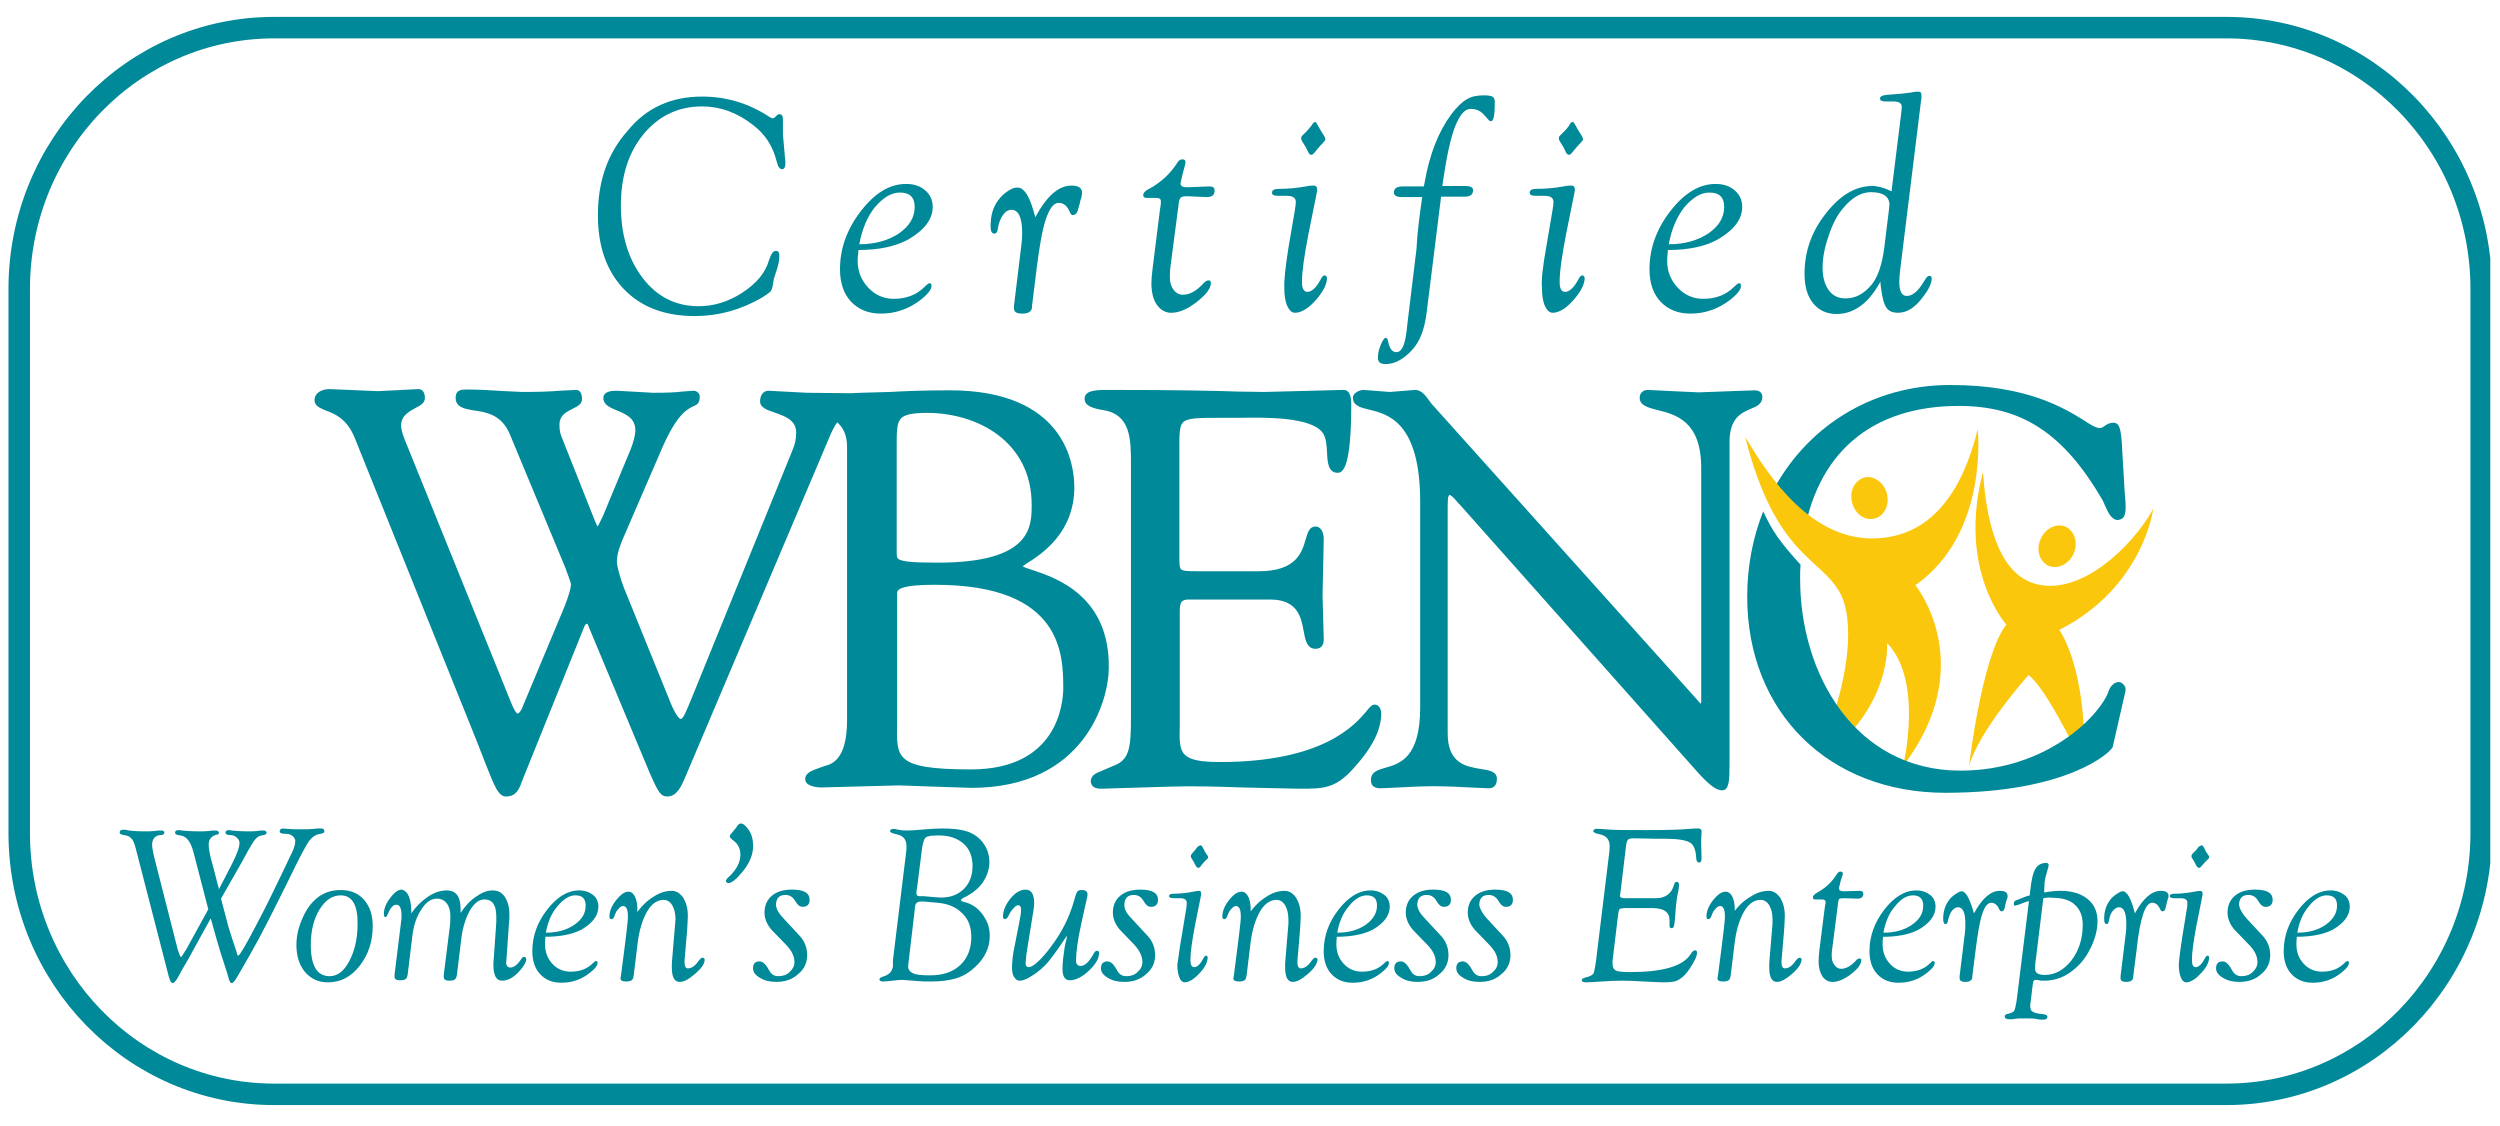 <?xml version="1.0" encoding="UTF-8"?> <svg xmlns="http://www.w3.org/2000/svg" width="111" height="50" viewBox="0 0 111 50" fill="none"><g clip-path="url(#clip0_599_786)"><path d="M43.11 34.162C41.325 34.162 40.487 34.016 40.123 33.652C39.813 33.36 39.813 32.868 39.831 32.121V26.42V26.384C39.831 26.311 39.831 26.256 39.886 26.201C40.05 26.037 40.596 25.965 41.525 25.965C47.209 25.965 47.209 29.098 47.209 30.61C47.19 31.192 46.99 34.162 43.11 34.162ZM39.813 24.416V24.161V20.081V19.79C39.813 19.152 39.813 18.769 40.013 18.569C40.177 18.405 40.523 18.332 41.161 18.332C43.401 18.332 45.806 19.607 45.806 22.413C45.806 23.378 45.806 24.981 41.653 24.981C40.578 24.981 40.013 24.945 39.868 24.799C39.813 24.744 39.813 24.635 39.813 24.416ZM45.842 25.309C45.678 25.254 45.496 25.2 45.405 25.145C45.442 25.108 45.514 25.072 45.587 25.017C46.225 24.617 47.7 23.669 47.7 21.629C47.7 20.627 47.3 17.33 42.163 17.33C40.997 17.33 40.177 17.367 39.503 17.403L38.21 17.44L37.809 17.458C37.773 17.458 37.736 17.458 37.7 17.458C37.682 17.458 35.842 17.44 35.842 17.44L34.111 17.349C33.893 17.349 33.747 17.549 33.747 17.822C33.747 18.095 34.057 18.205 34.385 18.314C34.84 18.478 35.35 18.642 35.35 19.207C35.35 19.498 35.295 19.735 35.186 19.99L30.669 31.101C30.505 31.484 30.341 31.921 30.232 31.921C30.086 31.921 29.849 31.393 29.776 31.211L27.7 26.092C27.554 25.71 27.39 25.163 27.39 24.945C27.39 24.744 27.408 24.544 27.608 24.034L29.357 19.99C30.049 18.369 30.523 18.168 30.778 18.041C30.96 17.968 31.069 17.895 31.069 17.604C31.069 17.458 30.924 17.349 30.796 17.349L30.304 17.385C30.013 17.421 29.649 17.44 28.993 17.44L27.39 17.349C27.226 17.349 26.789 17.349 26.789 17.676C26.789 17.968 27.08 18.095 27.39 18.223C27.791 18.387 28.209 18.569 28.209 19.097V19.116C28.209 19.334 28.1 19.717 27.991 19.972L26.789 22.868C26.716 23.014 26.607 23.269 26.534 23.378C26.479 23.287 26.388 23.068 26.297 22.831L25.004 19.571C24.876 19.279 24.84 19.152 24.84 18.86C24.84 18.442 25.131 18.296 25.422 18.15C25.641 18.041 25.841 17.95 25.841 17.713C25.841 17.476 25.75 17.312 25.587 17.312L24.84 17.349C24.421 17.385 23.892 17.403 23.2 17.403L22.435 17.367C21.889 17.33 21.215 17.294 20.705 17.294C20.523 17.294 20.231 17.294 20.231 17.658C20.231 18.095 20.632 18.15 21.032 18.223C21.579 18.296 22.271 18.405 22.636 19.279L25.113 25.236L25.149 25.345C25.24 25.6 25.35 25.855 25.35 25.965C25.35 26.092 25.259 26.438 25.058 26.948L23.237 31.302C23.127 31.611 23.018 31.684 22.982 31.684C22.927 31.684 22.799 31.484 22.654 31.101L17.954 19.48C17.863 19.261 17.808 19.024 17.808 18.897C17.808 18.46 18.154 18.278 18.446 18.114C18.665 18.004 18.865 17.895 18.865 17.676C18.865 17.33 18.683 17.276 18.573 17.276L16.788 17.367L14.621 17.276C14.293 17.276 13.965 17.44 13.965 17.767C13.965 18.023 14.202 18.114 14.457 18.223C14.857 18.369 15.404 18.587 15.75 19.443L21.16 32.886L21.543 33.87C21.962 34.927 22.125 35.364 22.472 35.364C22.818 35.364 23.018 35.182 23.182 34.672L25.951 27.804C26.005 27.695 26.042 27.695 26.078 27.695C26.096 27.713 26.115 27.75 26.151 27.859L28.865 34.362C29.23 35.182 29.339 35.364 29.63 35.364C30.067 35.364 30.268 34.872 30.432 34.489L36.789 19.498C36.917 19.17 37.044 18.933 37.172 18.751C37.427 18.97 37.609 19.316 37.609 19.826V31.994C37.609 33.761 36.898 33.943 36.589 34.016L36.552 34.034L36.443 34.071C36.042 34.216 35.751 34.307 35.751 34.599C35.751 34.963 36.461 34.963 36.461 34.963L39.904 34.872L41.471 34.927L43.128 34.981C48.138 34.981 49.23 31.12 49.23 29.644C49.267 26.456 46.881 25.655 45.842 25.309ZM77.902 17.33L76.864 17.367L75.425 17.421L74.259 17.367L73.166 17.312C72.947 17.312 72.802 17.458 72.802 17.658C72.802 18.004 73.166 18.095 73.585 18.205C74.404 18.405 75.534 18.697 75.534 20.773V31.101C75.534 31.174 75.534 31.211 75.516 31.247C75.479 31.211 75.425 31.156 75.334 31.047L63.548 17.913L63.457 17.786C63.311 17.585 63.111 17.312 62.837 17.312L61.708 17.403L60.542 17.312C60.378 17.312 60.069 17.44 60.069 17.658C60.069 18.004 60.397 18.095 60.779 18.186C61.635 18.387 63.056 18.751 63.056 22.285V31.411C63.056 33.633 62.164 33.907 61.508 34.089C61.18 34.18 60.87 34.271 60.87 34.635C60.87 34.726 60.87 35 61.289 35L61.726 34.981C62.2 34.963 63.02 34.908 63.603 34.908C64.313 34.908 64.841 34.945 65.278 34.963L66.098 35C66.244 35 66.463 34.945 66.463 34.581C66.463 34.253 66.116 34.198 65.752 34.143C65.096 34.034 64.277 33.907 64.277 32.559V22.449C64.277 22.03 64.331 21.994 64.349 21.975C64.404 21.975 64.495 22.03 64.75 22.34L64.823 22.413L75.443 34.362C75.916 34.872 76.208 35.091 76.463 35.091C76.772 35.091 76.791 34.654 76.791 33.925V19.625C76.791 18.551 77.319 18.332 77.738 18.15C78.011 18.041 78.248 17.931 78.248 17.622C78.248 17.44 78.121 17.33 77.902 17.33ZM61.034 31.284C60.925 31.284 60.834 31.375 60.688 31.557C60.16 32.194 58.739 33.834 54.167 33.834C53.311 33.834 52.837 33.743 52.6 33.506C52.364 33.269 52.364 32.85 52.382 32.231V31.885V27.331V27.203C52.382 27.003 52.382 26.821 52.473 26.711C52.528 26.657 52.618 26.62 52.746 26.62H56.407C57.61 26.62 57.774 27.404 57.883 28.023C57.956 28.424 58.029 28.806 58.411 28.806C58.648 28.806 58.775 28.66 58.775 28.387L58.721 26.438L58.775 23.943C58.775 23.669 58.666 23.378 58.411 23.378C58.138 23.378 58.065 23.633 57.974 23.943C57.81 24.507 57.573 25.363 55.897 25.363H53.22C52.764 25.363 52.528 25.363 52.436 25.272C52.364 25.2 52.364 25.017 52.364 24.726V19.917C52.364 19.261 52.364 18.915 52.528 18.751C52.728 18.551 53.22 18.551 54.221 18.551H54.604H55.005C56.116 18.533 58.193 18.496 58.721 19.207C58.885 19.425 58.903 19.79 58.921 20.099C58.939 20.536 58.976 20.992 59.395 20.992C59.65 20.992 59.996 20.682 59.996 17.95C59.996 17.786 59.996 17.312 59.65 17.312L57.537 17.367L56.116 17.403L54.95 17.385C53.894 17.349 52.309 17.312 49.121 17.312C48.502 17.312 48.156 17.385 48.156 17.713C48.156 18.041 48.593 18.132 48.848 18.186L48.957 18.205C50.214 18.387 50.214 19.516 50.214 20.609V31.885C50.214 33.087 50.159 33.67 49.577 33.943L48.939 34.216C48.629 34.344 48.484 34.398 48.429 34.654C48.429 35.018 48.775 35.018 48.903 35.018L50.724 34.963L51.926 34.927C53.001 34.89 54.094 34.927 55.151 34.963L57.573 35.018H57.737C58.739 35.018 59.285 35.018 60.069 34.143C60.925 33.214 61.326 32.413 61.326 31.684C61.326 31.52 61.253 31.284 61.034 31.284Z" fill="#008998"></path><path d="M80.052 23.961C80.616 20.154 83.057 18.023 86.974 18.023C89.779 18.023 91.637 19.243 93.367 22.23L93.44 22.394C93.568 22.686 93.732 23.087 94.023 23.087C94.114 23.087 94.187 23.05 94.26 22.995C94.424 22.813 94.388 22.431 94.333 21.811L94.278 20.864L94.26 20.573C94.187 19.116 94.169 18.769 93.823 18.769C93.659 18.769 93.549 18.842 93.44 18.915C93.367 18.97 93.294 19.006 93.24 19.006C93.058 19.006 92.821 18.86 92.493 18.642C91.6 18.095 89.961 17.094 86.591 17.094C83.057 17.094 80.124 19.006 78.631 21.957L80.052 23.961Z" fill="#008998"></path><path d="M92.076 24.562C91.876 25.036 91.384 25.291 90.965 25.127C90.564 24.945 90.382 24.435 90.6 23.943C90.801 23.469 91.293 23.214 91.694 23.378C92.113 23.56 92.277 24.088 92.076 24.562Z" fill="#FAC70D"></path><path d="M83.788 21.957C83.898 22.467 83.624 22.959 83.187 23.032C82.75 23.123 82.331 22.777 82.221 22.267C82.112 21.757 82.385 21.283 82.823 21.192C83.242 21.119 83.679 21.465 83.788 21.957Z" fill="#FAC70D"></path><path d="M81.946 32.759C83.968 30.682 83.786 28.551 83.786 28.551C85.425 30.245 84.496 34.016 84.496 34.016C87.921 29.498 85.043 25.983 85.043 25.983C88.322 23.687 87.812 19.061 87.812 19.061C87.101 21.92 85.699 23.833 83.24 23.906C80.507 23.979 78.631 21.356 77.483 19.388C78.831 24.726 80.853 24.744 81.709 26.347C82.347 27.567 82.055 29.935 81.29 32.067L81.946 32.759Z" fill="#FAC70D"></path><path d="M92.124 33.214C91.596 32.176 90.667 30.427 90.066 29.972C90.066 29.972 87.862 32.431 87.425 34.016C87.425 34.016 87.99 29.116 89.082 27.731C89.082 27.731 86.897 25.327 88.044 20.955C88.226 23.669 88.937 25.6 90.467 25.946C92.452 26.42 94.711 24.216 95.604 22.595C95.604 22.595 95.166 26.074 91.432 27.968C91.432 27.968 92.471 29.353 92.543 32.905L92.124 33.214Z" fill="#FAC70D"></path><path d="M79.944 25.072C79.926 25.254 79.926 25.509 79.926 25.71C79.926 29.936 82.367 34.216 87.048 34.216C90.91 34.216 93.278 31.721 93.624 30.683C93.697 30.464 93.879 30.282 94.061 30.282C94.153 30.282 94.243 30.336 94.298 30.409C94.371 30.482 94.389 30.591 94.371 30.683L93.806 33.16C93.752 33.378 91.821 35.2 86.374 35.2C81.201 35.2 77.576 31.63 77.576 26.493C77.576 25.127 77.831 23.852 78.287 22.704C78.687 23.578 79.033 24.07 79.944 25.072Z" fill="#008998"></path><path d="M31.174 4.288C32.23 4.288 33.232 4.579 34.143 5.18C34.216 5.217 34.27 5.253 34.307 5.253C34.343 5.253 34.361 5.235 34.398 5.217L34.489 5.126C34.525 5.089 34.562 5.071 34.616 5.071C34.708 5.071 34.762 5.144 34.762 5.308V5.963L34.853 7.002C34.871 7.111 34.871 7.184 34.871 7.257C34.871 7.421 34.817 7.512 34.726 7.512C34.616 7.512 34.544 7.403 34.489 7.184C34.325 6.51 33.979 5.963 33.451 5.563C32.74 4.998 31.975 4.725 31.174 4.725C30.117 4.725 29.243 5.144 28.569 5.963C27.895 6.783 27.567 7.84 27.567 9.133C27.567 10.426 27.895 11.501 28.532 12.339C29.17 13.177 30.008 13.596 31.01 13.596C31.702 13.596 32.34 13.396 32.959 12.995C33.578 12.594 33.979 12.12 34.143 11.556C34.234 11.283 34.325 11.137 34.453 11.137C34.562 11.137 34.616 11.228 34.598 11.41C34.598 11.574 34.562 11.738 34.507 11.92L34.361 12.375L34.307 12.685C34.288 12.794 34.252 12.886 34.216 12.94C34.161 12.995 34.033 13.086 33.833 13.213C32.886 13.76 31.902 14.033 30.846 14.033C29.516 14.033 28.459 13.632 27.695 12.831C26.929 12.029 26.547 10.936 26.547 9.552C26.547 8.04 26.984 6.801 27.858 5.818C28.696 4.779 29.808 4.288 31.174 4.288Z" fill="#008998"></path><path d="M38.152 10.845C38.844 10.845 39.427 10.681 39.901 10.372C40.374 10.044 40.611 9.661 40.611 9.188C40.611 8.75 40.393 8.55 39.955 8.55C39.573 8.55 39.209 8.769 38.826 9.224C38.516 9.625 38.279 10.153 38.152 10.845ZM38.116 11.1C38.097 11.301 38.079 11.464 38.079 11.574C38.079 12.047 38.243 12.448 38.553 12.776C38.862 13.104 39.245 13.268 39.682 13.268C40.247 13.268 40.702 13.086 41.048 12.74C41.158 12.63 41.23 12.576 41.267 12.576C41.34 12.576 41.358 12.612 41.358 12.703C41.358 12.849 41.194 13.068 40.866 13.322C40.338 13.723 39.755 13.924 39.117 13.924C38.553 13.924 38.116 13.742 37.788 13.395C37.46 13.049 37.296 12.557 37.296 11.956C37.296 11.027 37.606 10.171 38.225 9.37C38.844 8.568 39.5 8.167 40.229 8.167C40.575 8.167 40.866 8.259 41.085 8.459C41.303 8.641 41.413 8.896 41.413 9.188C41.413 9.734 41.048 10.208 40.338 10.627C39.773 10.936 39.045 11.1 38.116 11.1Z" fill="#008998"></path><path d="M45.968 9.644C46.478 8.696 47.006 8.241 47.571 8.241C47.899 8.241 48.044 8.35 48.044 8.569C48.044 8.624 48.026 8.696 48.008 8.787C47.972 8.879 47.953 8.951 47.953 8.988L47.862 9.316C47.826 9.461 47.753 9.534 47.644 9.553C47.589 9.553 47.535 9.516 47.498 9.407C47.389 9.152 47.225 9.006 47.006 9.006C46.788 9.006 46.605 9.243 46.441 9.716C46.278 10.19 46.15 10.937 46.023 11.957L45.822 13.578V13.651C45.804 13.833 45.658 13.924 45.385 13.924C45.148 13.924 45.021 13.851 45.021 13.706C45.021 13.669 45.021 13.633 45.021 13.578L45.349 10.882C45.367 10.737 45.385 10.536 45.385 10.336C45.385 9.662 45.221 9.316 44.911 9.316C44.766 9.316 44.638 9.389 44.529 9.553C44.42 9.698 44.347 9.899 44.31 10.117C44.292 10.299 44.237 10.372 44.146 10.372C44.037 10.372 43.982 10.263 43.982 10.044C43.982 9.571 44.092 9.188 44.328 8.879C44.438 8.733 44.565 8.605 44.729 8.496C44.893 8.387 45.021 8.332 45.112 8.332C45.476 8.277 45.731 8.733 45.968 9.644Z" fill="#008998"></path><path d="M52.325 9.115L51.961 11.902C51.943 12.03 51.943 12.176 51.943 12.321C51.943 12.54 51.998 12.722 52.107 12.868C52.216 13.014 52.362 13.086 52.526 13.086C52.817 13.086 53.127 12.922 53.437 12.576C53.528 12.485 53.6 12.449 53.655 12.449C53.728 12.449 53.764 12.485 53.764 12.558C53.764 12.813 53.546 13.086 53.127 13.414C52.708 13.742 52.325 13.888 51.998 13.888C51.742 13.888 51.524 13.76 51.36 13.524C51.196 13.287 51.123 12.959 51.123 12.576C51.123 12.394 51.141 12.176 51.178 11.902L51.506 9.279C51.524 9.17 51.542 9.097 51.542 9.024C51.542 8.988 51.542 8.951 51.542 8.933C51.542 8.824 51.469 8.787 51.305 8.787H50.923C50.813 8.787 50.759 8.751 50.759 8.66C50.759 8.569 50.85 8.46 51.05 8.369C51.542 8.095 51.943 7.731 52.252 7.257C52.325 7.13 52.398 7.075 52.489 7.075C52.599 7.075 52.635 7.112 52.635 7.203C52.635 7.239 52.617 7.312 52.599 7.385C52.599 7.421 52.562 7.512 52.526 7.658L52.471 7.877L52.435 8.059C52.416 8.095 52.416 8.132 52.416 8.15C52.416 8.259 52.508 8.314 52.69 8.314H52.744L53.691 8.277C53.855 8.277 53.928 8.332 53.928 8.46C53.928 8.66 53.819 8.751 53.582 8.751L52.763 8.715H52.671C52.544 8.715 52.453 8.733 52.416 8.787C52.362 8.842 52.343 8.951 52.325 9.115Z" fill="#008998"></path><path d="M58.39 5.417C58.427 5.417 58.463 5.471 58.499 5.544C58.572 5.69 58.627 5.763 58.645 5.799L58.791 6.036C58.827 6.091 58.846 6.145 58.846 6.182C58.846 6.218 58.809 6.273 58.736 6.346C58.627 6.455 58.518 6.582 58.372 6.765C58.317 6.837 58.263 6.874 58.226 6.874C58.172 6.874 58.117 6.837 58.081 6.746C57.989 6.546 57.898 6.4 57.825 6.291C57.789 6.236 57.771 6.182 57.771 6.145C57.771 6.091 57.789 6.054 57.844 6L58.044 5.799C58.062 5.781 58.117 5.708 58.226 5.581C58.299 5.453 58.354 5.417 58.39 5.417ZM57.206 11.009L57.498 9.297C57.516 9.169 57.534 9.06 57.534 8.969C57.534 8.787 57.407 8.695 57.133 8.695H56.769C56.569 8.695 56.477 8.659 56.477 8.55C56.477 8.44 56.587 8.386 56.769 8.386C57.188 8.386 57.589 8.349 57.989 8.276C58.135 8.24 58.263 8.24 58.336 8.24C58.427 8.24 58.481 8.295 58.481 8.404V8.477L58.099 10.371C57.917 11.319 57.807 12.029 57.807 12.521C57.807 12.794 57.88 12.94 58.026 12.958C58.226 12.976 58.445 12.776 58.645 12.393C58.7 12.284 58.755 12.229 58.809 12.229C58.882 12.229 58.918 12.284 58.918 12.375C58.9 12.666 58.718 12.994 58.39 13.359C58.062 13.723 57.753 13.887 57.498 13.887C57.352 13.887 57.243 13.778 57.151 13.577C57.06 13.377 57.024 13.104 57.024 12.794C57.006 12.43 57.079 11.829 57.206 11.009Z" fill="#008998"></path><path d="M63.146 8.751H62.235C62.017 8.751 61.889 8.678 61.889 8.551C61.889 8.368 62.017 8.277 62.29 8.277H63.219L63.255 8.095C63.474 6.838 63.875 5.836 64.439 5.071C64.676 4.762 64.895 4.543 65.113 4.416C65.314 4.288 65.569 4.233 65.878 4.233C66.061 4.233 66.188 4.252 66.261 4.288C66.334 4.324 66.37 4.416 66.37 4.525C66.37 5.09 66.316 5.381 66.206 5.381C66.17 5.381 66.115 5.363 66.079 5.308L65.915 5.126C65.751 4.926 65.55 4.835 65.296 4.835C65.04 4.835 64.822 5.09 64.621 5.581C64.421 6.073 64.239 6.893 64.075 8.004L64.039 8.259H65.077C65.296 8.259 65.405 8.332 65.405 8.441C65.405 8.642 65.277 8.733 65.022 8.733H63.984L63.346 13.851C63.255 14.616 63.037 15.181 62.691 15.545C62.308 15.964 61.907 16.165 61.525 16.165C61.288 16.165 61.179 16.074 61.179 15.892C61.179 15.709 61.215 15.527 61.306 15.309C61.397 15.09 61.47 14.999 61.525 14.999C61.58 14.999 61.616 15.053 61.634 15.163C61.689 15.473 61.816 15.636 61.998 15.636C62.235 15.636 62.381 15.327 62.454 14.689L62.508 14.216L62.891 11.064C62.927 10.299 63.037 9.516 63.146 8.751Z" fill="#008998"></path><path d="M69.831 5.416C69.867 5.416 69.903 5.471 69.94 5.544C70.013 5.69 70.067 5.762 70.086 5.799L70.231 6.036C70.268 6.09 70.286 6.145 70.286 6.181C70.286 6.218 70.25 6.272 70.177 6.345C70.067 6.455 69.958 6.582 69.812 6.764C69.758 6.837 69.703 6.874 69.667 6.874C69.612 6.874 69.557 6.837 69.521 6.746C69.43 6.546 69.339 6.4 69.266 6.291C69.23 6.236 69.211 6.181 69.211 6.145C69.211 6.09 69.23 6.054 69.284 5.999L69.484 5.799C69.503 5.781 69.576 5.708 69.667 5.58C69.721 5.453 69.776 5.416 69.831 5.416ZM68.647 11.008L68.938 9.296C68.956 9.169 68.975 9.059 68.975 8.968C68.975 8.786 68.847 8.695 68.574 8.695H68.209C68.009 8.695 67.918 8.659 67.918 8.549C67.918 8.44 68.027 8.385 68.209 8.385C68.628 8.385 69.029 8.349 69.43 8.276C69.576 8.24 69.703 8.24 69.776 8.24C69.867 8.24 69.922 8.294 69.922 8.404V8.477L69.539 10.371C69.357 11.318 69.248 12.029 69.248 12.52C69.248 12.794 69.321 12.939 69.466 12.958C69.667 12.976 69.885 12.775 70.086 12.393C70.14 12.284 70.195 12.229 70.25 12.229C70.322 12.229 70.359 12.284 70.359 12.375C70.341 12.666 70.159 12.994 69.831 13.358C69.503 13.723 69.193 13.887 68.938 13.887C68.792 13.887 68.683 13.777 68.592 13.577C68.501 13.377 68.464 13.103 68.464 12.794C68.428 12.429 68.501 11.828 68.647 11.008Z" fill="#008998"></path><path d="M74.093 10.845C74.786 10.845 75.368 10.681 75.842 10.371C76.316 10.044 76.553 9.661 76.553 9.188C76.553 8.75 76.334 8.55 75.897 8.55C75.514 8.55 75.15 8.769 74.767 9.224C74.458 9.625 74.221 10.153 74.093 10.845ZM74.057 11.1C74.039 11.3 74.021 11.464 74.021 11.574C74.021 12.047 74.184 12.448 74.494 12.776C74.804 13.104 75.186 13.268 75.624 13.268C76.188 13.268 76.644 13.086 76.99 12.74C77.099 12.63 77.172 12.576 77.208 12.576C77.281 12.576 77.299 12.612 77.299 12.703C77.299 12.849 77.135 13.067 76.808 13.322C76.279 13.723 75.696 13.924 75.059 13.924C74.494 13.924 74.057 13.741 73.729 13.395C73.401 13.049 73.237 12.557 73.237 11.956C73.237 11.027 73.547 10.171 74.166 9.37C74.786 8.568 75.46 8.167 76.17 8.167C76.516 8.167 76.808 8.258 77.026 8.459C77.245 8.641 77.354 8.896 77.354 9.188C77.354 9.734 76.99 10.208 76.279 10.627C75.733 10.936 74.986 11.1 74.057 11.1Z" fill="#008998"></path><path d="M83.655 11.045L83.874 9.278C83.874 9.205 83.892 9.133 83.892 9.096C83.892 8.732 83.618 8.532 83.072 8.532C82.635 8.532 82.234 8.768 81.852 9.224C81.578 9.533 81.36 9.952 81.196 10.462C81.014 10.972 80.923 11.446 80.923 11.883C80.923 12.302 81.014 12.63 81.196 12.885C81.378 13.14 81.633 13.249 81.943 13.249C82.38 13.249 82.762 13.049 83.109 12.63C83.382 12.284 83.564 11.738 83.655 11.045ZM83.491 12.502C82.981 13.45 82.325 13.942 81.542 13.942C81.105 13.942 80.759 13.778 80.504 13.468C80.249 13.158 80.121 12.721 80.121 12.156C80.121 11.173 80.431 10.28 81.068 9.479C81.688 8.677 82.38 8.258 83.127 8.258C83.364 8.258 83.655 8.331 83.983 8.495L84.402 5.125C84.42 4.943 84.438 4.816 84.438 4.743C84.438 4.579 84.311 4.506 84.074 4.506H83.746C83.564 4.506 83.473 4.469 83.473 4.378C83.473 4.287 83.564 4.233 83.746 4.214C84.274 4.178 84.639 4.142 84.875 4.105C85.003 4.069 85.112 4.069 85.185 4.069C85.276 4.069 85.313 4.123 85.313 4.233C85.313 4.269 85.313 4.305 85.313 4.324L84.384 11.847C84.347 12.12 84.329 12.357 84.329 12.521C84.329 12.921 84.438 13.14 84.657 13.14C84.912 13.14 85.149 12.94 85.385 12.557L85.513 12.357C85.568 12.284 85.604 12.248 85.659 12.248C85.731 12.248 85.768 12.284 85.768 12.357C85.768 12.575 85.641 12.849 85.385 13.177C85.039 13.65 84.675 13.887 84.274 13.887C84.037 13.887 83.855 13.814 83.764 13.668C83.655 13.523 83.582 13.249 83.527 12.849C83.509 12.739 83.491 12.63 83.491 12.502Z" fill="#008998"></path><path d="M9.813 39.899L10.086 40.937C10.122 41.083 10.159 41.211 10.195 41.32L10.323 41.721L10.469 42.158C10.505 42.267 10.523 42.322 10.523 42.358C10.541 42.413 10.56 42.431 10.578 42.431C10.633 42.431 10.887 42.012 11.325 41.174C11.78 40.318 12.163 39.535 12.509 38.806C12.709 38.387 12.837 38.114 12.891 38.005C13.037 37.731 13.11 37.513 13.11 37.349C13.11 37.258 13.073 37.185 12.982 37.112C12.891 37.039 12.782 37.021 12.673 37.021C12.491 37.021 12.418 36.984 12.418 36.912C12.418 36.839 12.472 36.784 12.563 36.784C12.582 36.784 12.654 36.802 12.8 36.802C12.946 36.821 13.146 36.821 13.383 36.821C13.602 36.821 13.784 36.821 13.948 36.802L14.093 36.784H14.166H14.239C14.348 36.784 14.403 36.821 14.403 36.912C14.403 36.966 14.348 37.003 14.239 37.021C14.039 37.039 13.875 37.148 13.729 37.331C13.602 37.513 13.328 38.005 12.946 38.806C12.181 40.355 11.58 41.557 11.106 42.376L10.541 43.36C10.432 43.56 10.341 43.651 10.286 43.651C10.232 43.651 10.177 43.56 10.141 43.397C10.104 43.287 10.068 43.123 9.995 42.923C9.831 42.431 9.703 42.012 9.612 41.684L9.357 40.773L8.483 42.358C8.392 42.522 8.319 42.668 8.228 42.814C8.1 43.014 8.046 43.142 8.028 43.16L7.9 43.397C7.809 43.56 7.718 43.651 7.663 43.651C7.609 43.651 7.554 43.56 7.499 43.378L6.024 37.658C5.969 37.458 5.915 37.294 5.824 37.221C5.751 37.13 5.641 37.094 5.496 37.076C5.368 37.057 5.313 37.021 5.313 36.966C5.313 36.875 5.368 36.839 5.496 36.839H5.569L5.641 36.857L5.751 36.875L5.896 36.894C5.987 36.894 6.133 36.912 6.334 36.912C6.57 36.912 6.753 36.912 6.898 36.894L7.026 36.875H7.099C7.135 36.875 7.153 36.875 7.171 36.875C7.244 36.875 7.299 36.912 7.299 36.966C7.299 37.039 7.244 37.076 7.117 37.076C6.88 37.094 6.753 37.258 6.753 37.513C6.753 37.64 6.807 37.914 6.916 38.333L7.9 42.194L7.955 42.34C7.991 42.431 8.009 42.486 8.028 42.486C8.064 42.486 8.1 42.431 8.173 42.303C8.192 42.267 8.21 42.231 8.246 42.194L8.337 42.03L9.248 40.373L8.592 37.841C8.465 37.367 8.283 37.13 8.009 37.094C7.845 37.076 7.773 37.039 7.773 36.966C7.773 36.894 7.827 36.857 7.937 36.857C7.973 36.857 8.028 36.857 8.082 36.875C8.283 36.894 8.519 36.912 8.756 36.912C8.975 36.912 9.157 36.912 9.303 36.894L9.43 36.875H9.503H9.576C9.667 36.875 9.722 36.912 9.722 36.984C9.722 37.021 9.685 37.057 9.631 37.057C9.394 37.112 9.266 37.258 9.266 37.495C9.266 37.658 9.303 37.859 9.357 38.096L9.467 38.496L9.722 39.48L10.305 38.351C10.523 37.913 10.633 37.622 10.633 37.422C10.633 37.331 10.596 37.258 10.505 37.185C10.432 37.112 10.323 37.076 10.213 37.076C10.086 37.076 10.013 37.039 10.013 36.966C10.013 36.894 10.068 36.857 10.159 36.857C10.195 36.857 10.232 36.857 10.286 36.875C10.487 36.894 10.687 36.912 10.924 36.912C11.124 36.912 11.306 36.912 11.434 36.894L11.562 36.875H11.634H11.707C11.78 36.875 11.835 36.912 11.835 36.984C11.835 37.039 11.762 37.076 11.616 37.094C11.507 37.112 11.416 37.167 11.343 37.258C11.252 37.349 11.161 37.531 11.015 37.768L10.778 38.205L9.813 39.899Z" fill="#008998"></path><path d="M15.128 39.754C14.746 39.754 14.436 39.973 14.181 40.392C13.926 40.811 13.799 41.339 13.799 41.958C13.799 42.869 14.072 43.343 14.637 43.343C14.983 43.343 15.274 43.124 15.511 42.669C15.748 42.213 15.875 41.685 15.875 41.047C15.893 40.191 15.639 39.754 15.128 39.754ZM15.128 39.517C15.566 39.517 15.912 39.663 16.167 39.955C16.422 40.246 16.549 40.629 16.549 41.12C16.549 41.812 16.349 42.395 15.966 42.887C15.584 43.379 15.11 43.616 14.564 43.616C14.145 43.616 13.817 43.47 13.544 43.16C13.289 42.851 13.161 42.45 13.161 41.958C13.161 41.594 13.234 41.23 13.398 40.847C13.544 40.483 13.744 40.173 13.981 39.955C14.29 39.663 14.673 39.517 15.128 39.517Z" fill="#008998"></path><path d="M18.264 40.555C18.483 40.227 18.738 39.99 19.011 39.808C19.285 39.626 19.558 39.535 19.831 39.535C20.25 39.535 20.45 39.808 20.45 40.354V40.536C20.651 40.227 20.887 39.972 21.142 39.808C21.398 39.626 21.634 39.535 21.871 39.535C22.108 39.535 22.29 39.626 22.418 39.826C22.545 40.026 22.618 40.281 22.618 40.609C22.618 40.737 22.618 40.846 22.6 40.974L22.49 42.558L22.472 42.759L22.49 42.85C22.527 42.923 22.581 42.959 22.654 42.959C22.818 42.959 22.982 42.832 23.146 42.577C23.183 42.522 23.219 42.486 23.274 42.486C23.328 42.486 23.365 42.522 23.365 42.595C23.365 42.704 23.274 42.886 23.073 43.105C22.818 43.396 22.563 43.542 22.29 43.542C22.035 43.542 21.907 43.305 21.907 42.85C21.907 42.777 21.907 42.668 21.926 42.522L22.035 40.955C22.035 40.864 22.035 40.773 22.035 40.7C22.035 40.19 21.871 39.935 21.507 39.935C21.27 39.935 21.051 40.099 20.851 40.445C20.669 40.791 20.523 41.229 20.468 41.793L20.286 43.287C20.268 43.378 20.25 43.451 20.195 43.487C20.159 43.524 20.068 43.542 19.94 43.542C19.776 43.542 19.703 43.487 19.703 43.378V43.287L19.977 41.101C19.995 40.974 19.995 40.828 19.995 40.646C19.995 40.427 19.94 40.245 19.831 40.099C19.722 39.972 19.576 39.899 19.394 39.899C19.139 39.899 18.902 40.063 18.702 40.391C18.483 40.719 18.355 41.119 18.301 41.611L18.101 43.269C18.082 43.36 18.064 43.433 18.009 43.469C17.973 43.506 17.882 43.524 17.754 43.524C17.59 43.524 17.518 43.469 17.518 43.36C17.518 43.342 17.518 43.305 17.518 43.269L17.809 40.919C17.827 40.828 17.827 40.737 17.827 40.664C17.827 40.336 17.754 40.172 17.609 40.172C17.463 40.154 17.335 40.3 17.208 40.609C17.172 40.682 17.153 40.719 17.117 40.719C17.062 40.719 17.044 40.664 17.044 40.573C17.044 40.354 17.135 40.117 17.317 39.881C17.499 39.626 17.681 39.498 17.827 39.498C18.119 39.553 18.264 39.899 18.264 40.555Z" fill="#008998"></path><path d="M24.236 41.411C24.728 41.411 25.147 41.302 25.493 41.065C25.839 40.828 26.003 40.555 26.003 40.209C26.003 39.899 25.857 39.753 25.547 39.753C25.274 39.753 25.019 39.917 24.746 40.245C24.491 40.537 24.327 40.919 24.236 41.411ZM24.218 41.593C24.2 41.739 24.2 41.848 24.2 41.939C24.2 42.267 24.309 42.559 24.527 42.795C24.746 43.032 25.019 43.142 25.347 43.142C25.748 43.142 26.076 43.014 26.312 42.777C26.385 42.704 26.44 42.668 26.458 42.668C26.513 42.668 26.531 42.704 26.531 42.759C26.531 42.868 26.422 43.014 26.185 43.196C25.821 43.488 25.402 43.633 24.928 43.633C24.527 43.633 24.218 43.506 23.981 43.251C23.744 42.996 23.635 42.65 23.635 42.231C23.635 41.575 23.853 40.956 24.291 40.391C24.728 39.826 25.201 39.535 25.711 39.535C25.966 39.535 26.167 39.608 26.331 39.735C26.495 39.863 26.567 40.045 26.567 40.264C26.567 40.646 26.312 40.992 25.802 41.284C25.402 41.484 24.873 41.593 24.218 41.593Z" fill="#008998"></path><path d="M28.281 40.519C28.5 40.209 28.755 39.972 29.028 39.808C29.301 39.626 29.574 39.553 29.829 39.553C30.03 39.553 30.194 39.662 30.339 39.863C30.467 40.081 30.54 40.336 30.54 40.664C30.54 40.846 30.521 41.083 30.503 41.375L30.394 42.65C30.394 42.686 30.394 42.723 30.394 42.741C30.394 42.905 30.449 42.996 30.54 42.996C30.704 42.996 30.868 42.886 31.013 42.668C31.086 42.577 31.141 42.522 31.195 42.522C31.25 42.522 31.287 42.559 31.287 42.613C31.287 42.795 31.141 42.996 30.868 43.233C30.594 43.469 30.376 43.597 30.175 43.597C29.939 43.597 29.829 43.378 29.829 42.941C29.829 42.85 29.829 42.704 29.848 42.54L29.975 41.029C29.975 40.956 29.993 40.883 29.993 40.81C29.993 40.555 29.939 40.355 29.848 40.191C29.756 40.045 29.629 39.954 29.465 39.954C29.192 39.954 28.937 40.118 28.736 40.464C28.536 40.81 28.39 41.265 28.317 41.83L28.135 43.324C28.117 43.415 28.099 43.488 28.044 43.524C27.989 43.56 27.917 43.579 27.789 43.579C27.625 43.579 27.534 43.524 27.552 43.415L27.571 43.324L27.735 42.049C27.753 41.848 27.789 41.648 27.807 41.466C27.844 41.12 27.88 40.865 27.88 40.701C27.88 40.373 27.807 40.227 27.662 40.227C27.607 40.227 27.534 40.264 27.461 40.355C27.388 40.427 27.334 40.519 27.297 40.628C27.261 40.755 27.206 40.81 27.152 40.81C27.079 40.81 27.061 40.773 27.061 40.682C27.061 40.464 27.152 40.227 27.352 39.972C27.552 39.717 27.735 39.59 27.898 39.59C28.026 39.59 28.117 39.662 28.19 39.808C28.263 39.954 28.299 40.136 28.299 40.355V40.519H28.281Z" fill="#008998"></path><path d="M32.873 36.567C32.982 36.548 33.092 36.639 33.237 36.84C33.383 37.04 33.438 37.295 33.438 37.569C33.438 37.951 33.274 38.352 32.928 38.753C32.672 39.062 32.472 39.208 32.345 39.208C32.272 39.208 32.235 39.172 32.235 39.099C32.235 39.062 32.29 38.989 32.417 38.88C32.709 38.589 32.873 38.279 32.873 37.951C32.873 37.696 32.782 37.496 32.581 37.332C32.454 37.241 32.399 37.168 32.399 37.15C32.399 37.113 32.417 37.077 32.454 37.022L32.581 36.876C32.618 36.84 32.654 36.785 32.709 36.712C32.764 36.621 32.818 36.567 32.873 36.567Z" fill="#008998"></path><path d="M34.818 40.809L35.51 41.556C35.729 41.793 35.838 42.085 35.838 42.413C35.838 42.74 35.711 43.032 35.437 43.25C35.182 43.487 34.854 43.596 34.472 43.596C34.18 43.596 33.944 43.542 33.743 43.414C33.543 43.305 33.434 43.159 33.434 42.995C33.434 42.795 33.525 42.686 33.725 42.686C33.834 42.686 33.944 42.759 34.053 42.922L34.162 43.105C34.253 43.269 34.381 43.342 34.563 43.342C34.763 43.342 34.927 43.287 35.055 43.159C35.2 43.032 35.273 42.886 35.273 42.722C35.273 42.449 35.146 42.194 34.873 41.921L34.326 41.356C34.071 41.101 33.944 40.809 33.944 40.518C33.944 40.208 34.053 39.953 34.272 39.771C34.49 39.589 34.782 39.498 35.164 39.498C35.692 39.498 35.947 39.644 35.947 39.953C35.947 40.154 35.838 40.263 35.638 40.263C35.528 40.263 35.456 40.208 35.383 40.117L35.273 39.953C35.182 39.808 35.037 39.735 34.873 39.735C34.599 39.735 34.454 39.88 34.454 40.19C34.472 40.372 34.581 40.573 34.818 40.809Z" fill="#008998"></path><path d="M40.995 39.79L41.633 39.844C42.088 39.881 42.452 39.772 42.744 39.517C43.035 39.261 43.181 38.897 43.181 38.46C43.181 38.041 43.053 37.695 42.78 37.458C42.507 37.221 42.161 37.094 41.687 37.094C41.377 37.094 41.195 37.112 41.104 37.185C41.031 37.24 40.977 37.404 40.94 37.658L40.722 39.389L40.703 39.498C40.703 39.571 40.685 39.608 40.685 39.626C40.685 39.735 40.722 39.79 40.813 39.79H40.995ZM41.614 40.081L40.995 40.027H40.904C40.74 40.027 40.649 40.099 40.631 40.227L40.612 40.409L40.357 42.577L40.321 42.905C40.321 43.05 40.394 43.142 40.54 43.214C40.685 43.287 40.94 43.305 41.305 43.305C41.851 43.305 42.306 43.16 42.634 42.85C42.962 42.54 43.126 42.121 43.126 41.611C43.126 41.156 42.999 40.81 42.725 40.555C42.471 40.282 42.088 40.118 41.614 40.081ZM39.647 42.631L40.23 37.859C40.248 37.731 40.248 37.64 40.248 37.568C40.248 37.276 40.102 37.094 39.793 37.039C39.611 37.003 39.52 36.948 39.52 36.912C39.52 36.839 39.574 36.802 39.665 36.802C39.72 36.802 39.793 36.821 39.884 36.839C40.048 36.875 40.194 36.875 40.303 36.875C40.43 36.875 40.685 36.857 41.104 36.821C41.341 36.802 41.596 36.784 41.815 36.784C42.27 36.784 42.616 36.821 42.871 36.894C43.126 36.966 43.345 37.094 43.527 37.276C43.782 37.549 43.928 37.877 43.928 38.278C43.928 38.606 43.818 38.915 43.618 39.207C43.418 39.48 43.126 39.699 42.78 39.863C42.707 39.899 42.671 39.935 42.671 39.972C42.671 40.008 42.707 40.027 42.798 40.045C43.126 40.118 43.4 40.3 43.618 40.591C43.837 40.883 43.946 41.192 43.946 41.557C43.946 42.067 43.727 42.54 43.29 42.941C43.035 43.178 42.762 43.342 42.471 43.433C42.179 43.524 41.797 43.579 41.341 43.579C41.123 43.579 40.94 43.579 40.758 43.56C40.321 43.524 40.084 43.506 40.048 43.506C39.938 43.506 39.793 43.524 39.629 43.542C39.447 43.56 39.301 43.579 39.228 43.579C39.1 43.579 39.046 43.542 39.046 43.488C39.046 43.433 39.1 43.397 39.21 43.36C39.465 43.287 39.611 43.142 39.647 42.905V42.631Z" fill="#008998"></path><path d="M47.375 41.539C46.956 42.176 46.628 42.632 46.391 42.869C46.209 43.051 46.009 43.215 45.79 43.342C45.572 43.488 45.389 43.543 45.28 43.543C45.171 43.543 45.098 43.488 45.025 43.379C44.952 43.27 44.934 43.124 44.934 42.96C44.934 42.705 44.97 42.359 45.062 41.94L45.262 40.92C45.316 40.665 45.335 40.501 45.335 40.391C45.335 40.264 45.298 40.209 45.225 40.191C45.153 40.191 45.08 40.227 45.007 40.319C44.916 40.41 44.843 40.519 44.788 40.646C44.734 40.756 44.679 40.81 44.624 40.81C44.57 40.81 44.533 40.774 44.533 40.701C44.533 40.446 44.642 40.173 44.861 39.9C45.08 39.626 45.316 39.499 45.535 39.499C45.79 39.499 45.918 39.699 45.918 40.118C45.918 40.227 45.899 40.337 45.881 40.446L45.608 42.14C45.608 42.195 45.59 42.268 45.572 42.377L45.553 42.596C45.553 42.65 45.535 42.687 45.535 42.741C45.535 42.887 45.59 42.942 45.681 42.942C45.79 42.942 45.954 42.832 46.173 42.614C46.391 42.395 46.61 42.122 46.847 41.776C47.266 41.175 47.557 40.519 47.739 39.809C47.776 39.681 47.812 39.608 47.849 39.572C47.885 39.535 47.94 39.517 48.031 39.517C48.213 39.517 48.286 39.59 48.286 39.717C48.286 39.754 48.286 39.79 48.267 39.845L48.012 40.992C47.849 41.739 47.776 42.286 47.776 42.65C47.776 42.814 47.849 42.887 47.976 42.887C48.176 42.887 48.358 42.705 48.559 42.34C48.595 42.268 48.65 42.213 48.705 42.213C48.778 42.213 48.796 42.249 48.796 42.322C48.796 42.559 48.65 42.814 48.34 43.105C48.049 43.379 47.757 43.525 47.502 43.525C47.284 43.525 47.175 43.361 47.175 43.014C47.175 42.759 47.211 42.45 47.266 42.086L47.32 41.812C47.338 41.794 47.357 41.685 47.375 41.539Z" fill="#008998"></path><path d="M50.267 40.81L50.959 41.557C51.178 41.794 51.287 42.085 51.287 42.413C51.287 42.741 51.16 43.033 50.886 43.251C50.632 43.488 50.304 43.597 49.921 43.597C49.63 43.597 49.393 43.543 49.193 43.415C48.992 43.306 48.883 43.16 48.883 42.996C48.883 42.796 48.974 42.687 49.174 42.687C49.284 42.687 49.393 42.759 49.502 42.923L49.611 43.105C49.703 43.269 49.83 43.342 50.012 43.342C50.213 43.342 50.377 43.288 50.504 43.16C50.65 43.033 50.723 42.887 50.723 42.723C50.723 42.45 50.595 42.195 50.34 41.922L49.794 41.357C49.539 41.102 49.411 40.81 49.411 40.519C49.411 40.209 49.52 39.954 49.739 39.772C49.958 39.59 50.249 39.499 50.632 39.499C51.16 39.499 51.415 39.645 51.415 39.954C51.415 40.154 51.306 40.264 51.105 40.264C50.996 40.264 50.923 40.209 50.85 40.118L50.741 39.954C50.65 39.808 50.504 39.736 50.34 39.736C50.067 39.736 49.921 39.881 49.921 40.191C49.921 40.373 50.03 40.574 50.267 40.81Z" fill="#008998"></path><path d="M53.31 37.531C53.346 37.531 53.364 37.568 53.401 37.623C53.456 37.732 53.492 37.786 53.492 37.805L53.601 37.969C53.638 38.005 53.638 38.041 53.638 38.06C53.638 38.096 53.62 38.133 53.565 38.169C53.492 38.242 53.401 38.333 53.31 38.46C53.273 38.515 53.237 38.533 53.2 38.533C53.164 38.533 53.128 38.497 53.091 38.442C53.018 38.297 52.964 38.187 52.909 38.114C52.873 38.078 52.873 38.041 52.873 38.005C52.873 37.969 52.891 37.932 52.927 37.896L53.055 37.75C53.073 37.732 53.109 37.677 53.182 37.586C53.237 37.568 53.273 37.531 53.31 37.531ZM52.472 41.539L52.672 40.318C52.691 40.227 52.691 40.154 52.691 40.082C52.691 39.954 52.599 39.881 52.399 39.881H52.126C51.98 39.881 51.907 39.845 51.907 39.79C51.907 39.717 51.98 39.681 52.108 39.681C52.417 39.681 52.709 39.645 52.982 39.59C53.091 39.572 53.182 39.553 53.237 39.553C53.31 39.553 53.328 39.59 53.328 39.681V39.736L53.055 41.102C52.927 41.776 52.854 42.286 52.854 42.632C52.854 42.832 52.909 42.923 53 42.941C53.146 42.96 53.292 42.814 53.437 42.541C53.474 42.468 53.51 42.431 53.547 42.431C53.601 42.431 53.62 42.468 53.62 42.541C53.601 42.759 53.474 42.996 53.237 43.233C53 43.488 52.782 43.615 52.599 43.615C52.508 43.615 52.417 43.543 52.363 43.397C52.308 43.251 52.272 43.069 52.272 42.832C52.326 42.541 52.363 42.122 52.472 41.539Z" fill="#008998"></path><path d="M55.493 40.519C55.712 40.209 55.967 39.972 56.24 39.808C56.513 39.626 56.786 39.553 57.041 39.553C57.242 39.553 57.406 39.662 57.551 39.863C57.679 40.081 57.752 40.336 57.752 40.664C57.752 40.846 57.733 41.083 57.715 41.375L57.606 42.65C57.606 42.686 57.606 42.723 57.606 42.741C57.606 42.905 57.661 42.996 57.752 42.996C57.916 42.996 58.08 42.886 58.225 42.668C58.298 42.577 58.353 42.522 58.407 42.522C58.462 42.522 58.498 42.559 58.498 42.613C58.48 42.795 58.353 42.996 58.08 43.233C57.806 43.469 57.588 43.597 57.406 43.597C57.169 43.597 57.059 43.378 57.059 42.941C57.059 42.85 57.059 42.704 57.078 42.54L57.205 41.029C57.205 40.956 57.205 40.883 57.205 40.81C57.205 40.555 57.151 40.355 57.059 40.191C56.968 40.045 56.841 39.954 56.677 39.954C56.404 39.954 56.149 40.118 55.948 40.464C55.748 40.81 55.602 41.265 55.529 41.83L55.347 43.324C55.329 43.415 55.311 43.488 55.256 43.524C55.202 43.56 55.129 43.579 55.001 43.579C54.837 43.579 54.746 43.524 54.764 43.415L54.782 43.324L54.946 42.049C54.965 41.848 55.001 41.648 55.019 41.466C55.056 41.12 55.092 40.865 55.092 40.701C55.092 40.373 55.019 40.227 54.874 40.227C54.819 40.227 54.746 40.264 54.673 40.355C54.6 40.427 54.546 40.519 54.509 40.628C54.473 40.755 54.418 40.81 54.364 40.81C54.291 40.81 54.273 40.773 54.273 40.682C54.273 40.464 54.364 40.227 54.564 39.972C54.764 39.717 54.946 39.59 55.129 39.59C55.238 39.59 55.347 39.662 55.42 39.808C55.493 39.954 55.529 40.136 55.529 40.355V40.519H55.493Z" fill="#008998"></path><path d="M59.373 41.411C59.864 41.411 60.283 41.302 60.63 41.065C60.957 40.828 61.139 40.555 61.139 40.209C61.139 39.899 60.994 39.754 60.684 39.754C60.411 39.754 60.138 39.918 59.883 40.245C59.628 40.537 59.464 40.919 59.373 41.411ZM59.354 41.593C59.336 41.739 59.336 41.848 59.336 41.94C59.336 42.267 59.446 42.559 59.664 42.796C59.883 43.032 60.156 43.142 60.484 43.142C60.885 43.142 61.212 43.014 61.449 42.777C61.522 42.705 61.577 42.668 61.595 42.668C61.65 42.668 61.668 42.705 61.668 42.759C61.668 42.868 61.559 43.014 61.322 43.196C60.957 43.488 60.538 43.634 60.065 43.634C59.664 43.634 59.354 43.506 59.118 43.251C58.881 42.996 58.772 42.65 58.772 42.231C58.772 41.575 58.99 40.956 59.427 40.391C59.864 39.827 60.338 39.535 60.848 39.535C61.103 39.535 61.303 39.608 61.467 39.735C61.631 39.863 61.704 40.045 61.704 40.264C61.704 40.646 61.449 40.992 60.939 41.284C60.538 41.484 60.01 41.593 59.354 41.593Z" fill="#008998"></path><path d="M63.292 40.81L63.984 41.557C64.202 41.794 64.312 42.085 64.312 42.413C64.312 42.741 64.184 43.032 63.911 43.251C63.656 43.488 63.328 43.597 62.946 43.597C62.654 43.597 62.417 43.542 62.217 43.415C62.017 43.305 61.907 43.16 61.907 42.996C61.907 42.795 61.998 42.686 62.199 42.686C62.308 42.686 62.417 42.759 62.527 42.923L62.636 43.105C62.727 43.269 62.854 43.342 63.037 43.342C63.237 43.342 63.401 43.287 63.528 43.16C63.674 43.032 63.747 42.886 63.747 42.722C63.747 42.449 63.62 42.194 63.346 41.921L62.8 41.356C62.545 41.101 62.417 40.81 62.417 40.518C62.417 40.209 62.527 39.954 62.745 39.772C62.964 39.589 63.255 39.498 63.638 39.498C64.166 39.498 64.421 39.644 64.421 39.954C64.421 40.154 64.312 40.263 64.111 40.263C64.002 40.263 63.929 40.209 63.856 40.118L63.747 39.954C63.656 39.808 63.51 39.735 63.346 39.735C63.073 39.735 62.927 39.881 62.927 40.191C62.946 40.373 63.055 40.573 63.292 40.81Z" fill="#008998"></path><path d="M66.044 40.81L66.736 41.557C66.954 41.794 67.064 42.086 67.064 42.413C67.064 42.741 66.936 43.033 66.663 43.251C66.408 43.488 66.08 43.597 65.698 43.597C65.406 43.597 65.169 43.543 64.969 43.415C64.769 43.306 64.659 43.16 64.659 42.996C64.659 42.796 64.75 42.687 64.951 42.687C65.06 42.687 65.169 42.76 65.278 42.923L65.388 43.106C65.479 43.27 65.606 43.343 65.789 43.343C65.989 43.343 66.153 43.288 66.28 43.16C66.426 43.033 66.499 42.887 66.499 42.723C66.499 42.45 66.371 42.195 66.098 41.922L65.552 41.357C65.297 41.102 65.169 40.81 65.169 40.519C65.169 40.209 65.278 39.954 65.497 39.772C65.716 39.59 66.007 39.499 66.39 39.499C66.918 39.499 67.173 39.645 67.173 39.954C67.173 40.155 67.064 40.264 66.863 40.264C66.754 40.264 66.681 40.209 66.608 40.118L66.499 39.954C66.408 39.809 66.262 39.736 66.098 39.736C65.825 39.736 65.679 39.882 65.679 40.191C65.716 40.373 65.825 40.574 66.044 40.81Z" fill="#008998"></path><path d="M70.867 42.631L71.45 37.859C71.468 37.731 71.468 37.64 71.468 37.567C71.468 37.276 71.322 37.094 71.013 37.039C70.831 37.003 70.74 36.948 70.74 36.912C70.74 36.839 70.794 36.802 70.885 36.802C70.995 36.802 71.122 36.802 71.286 36.821C71.614 36.857 72.215 36.857 73.126 36.857C73.982 36.857 74.601 36.839 75.002 36.802C75.184 36.784 75.312 36.784 75.403 36.784C75.494 36.784 75.549 36.821 75.549 36.912L75.53 37.385L75.549 38.132C75.549 38.241 75.512 38.296 75.439 38.296C75.366 38.296 75.312 38.223 75.312 38.096C75.293 37.731 75.202 37.495 75.02 37.404C74.838 37.294 74.456 37.239 73.854 37.239H73.454L72.561 37.221C72.415 37.221 72.343 37.239 72.288 37.276C72.251 37.312 72.215 37.403 72.197 37.549L71.942 39.68C71.942 39.717 71.924 39.753 71.924 39.772C71.924 39.844 71.996 39.881 72.142 39.881H73.508C73.945 39.881 74.219 39.68 74.328 39.28C74.346 39.207 74.383 39.152 74.437 39.152C74.51 39.152 74.547 39.189 74.547 39.28C74.547 39.389 74.528 39.553 74.474 39.753C74.437 39.99 74.401 40.282 74.383 40.628C74.365 40.864 74.346 41.028 74.328 41.101C74.31 41.174 74.273 41.211 74.219 41.211C74.146 41.211 74.128 41.174 74.128 41.083V40.864C74.128 40.5 73.873 40.318 73.363 40.318H72.197C72.051 40.318 71.96 40.336 71.924 40.354C71.887 40.373 71.869 40.446 71.851 40.555L71.596 42.668C71.596 42.704 71.596 42.741 71.596 42.777C71.596 42.941 71.65 43.05 71.741 43.087C71.832 43.141 72.051 43.16 72.379 43.16C73.818 43.16 74.711 42.905 75.057 42.376C75.129 42.249 75.202 42.194 75.257 42.194C75.33 42.194 75.348 42.231 75.348 42.303C75.348 42.413 75.293 42.559 75.184 42.741C75.075 42.941 74.966 43.105 74.838 43.251C74.711 43.396 74.565 43.487 74.456 43.542C74.328 43.597 74.128 43.615 73.836 43.615C73.691 43.615 73.417 43.597 72.98 43.579C72.67 43.56 72.361 43.542 72.051 43.542C71.705 43.542 71.395 43.56 71.104 43.579C70.812 43.597 70.594 43.615 70.412 43.615C70.284 43.615 70.23 43.579 70.23 43.524C70.23 43.469 70.284 43.433 70.412 43.396C70.594 43.36 70.703 43.287 70.758 43.214C70.794 43.087 70.831 42.923 70.867 42.631Z" fill="#008998"></path><path d="M76.969 40.519C77.187 40.209 77.442 39.972 77.734 39.808C78.007 39.626 78.28 39.553 78.535 39.553C78.736 39.553 78.9 39.663 79.045 39.863C79.173 40.082 79.246 40.337 79.246 40.665C79.246 40.847 79.228 41.084 79.209 41.375L79.1 42.65C79.1 42.687 79.1 42.723 79.1 42.741C79.1 42.905 79.155 42.996 79.246 42.996C79.41 42.996 79.574 42.887 79.719 42.668C79.792 42.577 79.847 42.523 79.902 42.523C79.956 42.523 79.993 42.559 79.993 42.614C79.974 42.796 79.847 42.996 79.574 43.233C79.3 43.47 79.082 43.597 78.9 43.597C78.663 43.597 78.554 43.379 78.554 42.941C78.554 42.85 78.554 42.705 78.572 42.541L78.699 41.029C78.699 40.956 78.699 40.883 78.699 40.81C78.699 40.555 78.645 40.355 78.554 40.191C78.463 40.045 78.335 39.954 78.171 39.954C77.898 39.954 77.643 40.118 77.442 40.464C77.242 40.81 77.096 41.266 77.023 41.83L76.841 43.324C76.823 43.415 76.805 43.488 76.75 43.524C76.696 43.561 76.623 43.579 76.495 43.579C76.331 43.579 76.24 43.524 76.258 43.415L76.277 43.324L76.441 42.049C76.459 41.849 76.495 41.648 76.513 41.466C76.55 41.12 76.586 40.865 76.586 40.701C76.586 40.373 76.513 40.227 76.368 40.227C76.313 40.227 76.24 40.264 76.167 40.355C76.094 40.428 76.04 40.519 76.003 40.628C75.967 40.756 75.912 40.81 75.858 40.81C75.785 40.81 75.767 40.774 75.767 40.683C75.767 40.464 75.858 40.227 76.058 39.972C76.258 39.717 76.441 39.59 76.623 39.59C76.732 39.59 76.841 39.663 76.914 39.808C76.987 39.954 77.023 40.136 77.023 40.355V40.519H76.969Z" fill="#008998"></path><path d="M81.601 40.173L81.346 42.159C81.328 42.25 81.328 42.341 81.328 42.45C81.328 42.614 81.365 42.742 81.456 42.851C81.528 42.96 81.638 43.015 81.747 43.015C81.966 43.015 82.184 42.887 82.403 42.651C82.457 42.578 82.512 42.559 82.567 42.559C82.621 42.559 82.64 42.578 82.64 42.632C82.64 42.814 82.494 43.015 82.184 43.252C81.875 43.488 81.601 43.598 81.365 43.598C81.182 43.598 81.019 43.507 80.909 43.343C80.8 43.16 80.745 42.942 80.745 42.669C80.745 42.541 80.763 42.377 80.782 42.177L81.019 40.301C81.037 40.228 81.037 40.155 81.055 40.118C81.055 40.082 81.055 40.064 81.055 40.046C81.055 39.973 81 39.936 80.891 39.936H80.6C80.527 39.936 80.49 39.9 80.49 39.845C80.49 39.772 80.563 39.7 80.691 39.627C81.055 39.426 81.328 39.171 81.547 38.825C81.601 38.734 81.656 38.698 81.711 38.698C81.784 38.698 81.82 38.734 81.82 38.789C81.82 38.825 81.82 38.862 81.784 38.916C81.784 38.934 81.765 39.007 81.729 39.098L81.692 39.262L81.656 39.39C81.656 39.426 81.656 39.444 81.656 39.463C81.656 39.536 81.729 39.572 81.856 39.572H81.893L82.567 39.554C82.676 39.554 82.731 39.59 82.731 39.681C82.731 39.827 82.64 39.9 82.476 39.9L81.893 39.882H81.82C81.729 39.882 81.674 39.9 81.638 39.936C81.638 39.991 81.601 40.064 81.601 40.173Z" fill="#008998"></path><path d="M83.624 41.412C84.116 41.412 84.535 41.302 84.881 41.066C85.227 40.829 85.391 40.556 85.391 40.209C85.391 39.9 85.227 39.754 84.936 39.754C84.662 39.754 84.389 39.918 84.134 40.246C83.879 40.537 83.715 40.92 83.624 41.412ZM83.606 41.594C83.588 41.74 83.588 41.849 83.588 41.94C83.588 42.268 83.697 42.559 83.916 42.796C84.134 43.033 84.407 43.142 84.717 43.142C85.118 43.142 85.446 43.015 85.683 42.778C85.755 42.705 85.81 42.669 85.828 42.669C85.883 42.669 85.901 42.705 85.901 42.76C85.901 42.869 85.792 43.015 85.555 43.197C85.191 43.488 84.772 43.634 84.298 43.634C83.897 43.634 83.588 43.507 83.351 43.252C83.114 42.996 83.005 42.65 83.005 42.231C83.005 41.576 83.224 40.956 83.661 40.392C84.098 39.827 84.571 39.535 85.082 39.535C85.337 39.535 85.537 39.608 85.701 39.736C85.865 39.863 85.938 40.045 85.938 40.264C85.938 40.647 85.683 40.993 85.173 41.284C84.79 41.484 84.262 41.594 83.606 41.594Z" fill="#008998"></path><path d="M87.644 40.555C88.008 39.881 88.39 39.553 88.791 39.553C89.028 39.553 89.137 39.626 89.137 39.79C89.137 39.827 89.137 39.881 89.101 39.936C89.083 40.009 89.064 40.045 89.064 40.063L89.01 40.3C88.992 40.41 88.937 40.464 88.864 40.464C88.828 40.464 88.791 40.428 88.755 40.355C88.682 40.173 88.554 40.082 88.409 40.082C88.263 40.082 88.117 40.245 88.008 40.592C87.898 40.919 87.808 41.466 87.716 42.195L87.571 43.342V43.397C87.552 43.524 87.461 43.597 87.261 43.597C87.097 43.597 87.006 43.543 87.006 43.433C87.006 43.415 87.006 43.379 87.006 43.342L87.243 41.411C87.261 41.302 87.261 41.175 87.261 41.011C87.261 40.519 87.152 40.282 86.933 40.282C86.842 40.282 86.751 40.337 86.66 40.446C86.587 40.555 86.532 40.683 86.496 40.847C86.478 40.974 86.441 41.029 86.387 41.029C86.314 41.029 86.277 40.956 86.277 40.792C86.277 40.464 86.368 40.191 86.532 39.972C86.605 39.863 86.715 39.772 86.824 39.699C86.933 39.626 87.024 39.572 87.097 39.572C87.279 39.572 87.461 39.899 87.644 40.555Z" fill="#008998"></path><path d="M90.724 39.881L90.36 42.85C90.36 42.905 90.36 42.959 90.36 43.032C90.36 43.196 90.505 43.287 90.779 43.287C91.252 43.287 91.635 43.069 91.981 42.632C92.309 42.194 92.473 41.666 92.473 41.065C92.473 40.682 92.363 40.391 92.127 40.172C91.89 39.954 91.562 39.863 91.143 39.863C91.015 39.845 90.888 39.845 90.724 39.881ZM90.76 39.626C91.07 39.571 91.307 39.553 91.489 39.553C91.999 39.553 92.4 39.681 92.691 39.917C92.983 40.154 93.129 40.482 93.129 40.901C93.129 41.265 93.037 41.63 92.855 42.031C92.673 42.413 92.454 42.723 92.163 42.978C91.744 43.36 91.27 43.542 90.779 43.542C90.669 43.542 90.597 43.542 90.542 43.524C90.469 43.506 90.433 43.506 90.396 43.506C90.323 43.506 90.269 43.542 90.269 43.633L90.25 43.743L90.159 44.49C90.159 44.526 90.141 44.581 90.141 44.654C90.141 44.781 90.177 44.872 90.232 44.908C90.287 44.945 90.414 45 90.615 45.018L90.76 45.036C90.852 45.054 90.906 45.091 90.906 45.145C90.906 45.236 90.833 45.273 90.706 45.273C90.633 45.273 90.542 45.273 90.469 45.255L90.378 45.236C90.269 45.218 90.123 45.218 89.922 45.218C89.722 45.218 89.576 45.218 89.467 45.236L89.358 45.255C89.303 45.255 89.249 45.255 89.212 45.255C89.085 45.255 89.012 45.218 89.012 45.127C89.012 45.072 89.048 45.036 89.139 45.018C89.285 44.981 89.394 44.945 89.431 44.872C89.467 44.818 89.504 44.654 89.54 44.417L90.086 40.008C89.959 40.045 89.831 40.081 89.759 40.118L89.613 40.172L89.54 40.191C89.504 40.209 89.485 40.209 89.467 40.209C89.431 40.209 89.412 40.191 89.412 40.154V40.118L89.431 40.045C89.449 40.008 89.485 39.972 89.576 39.954C89.595 39.954 89.668 39.917 89.795 39.863C89.85 39.845 89.904 39.826 89.995 39.79L90.123 39.754L90.141 39.553C90.196 39.061 90.269 38.733 90.378 38.569C90.469 38.406 90.633 38.315 90.852 38.315C90.924 38.315 90.961 38.351 90.961 38.406C90.961 38.442 90.943 38.515 90.906 38.642C90.852 38.825 90.797 39.007 90.779 39.189L90.76 39.626Z" fill="#008998"></path><path d="M94.79 40.555C95.154 39.881 95.537 39.553 95.938 39.553C96.174 39.553 96.284 39.626 96.284 39.79C96.284 39.827 96.266 39.881 96.247 39.936C96.229 40.009 96.211 40.045 96.211 40.063L96.156 40.3C96.138 40.409 96.083 40.464 96.01 40.464C95.974 40.464 95.938 40.428 95.901 40.355C95.828 40.173 95.701 40.081 95.555 40.081C95.409 40.081 95.264 40.245 95.154 40.592C95.045 40.919 94.936 41.466 94.863 42.194L94.717 43.342V43.397C94.699 43.524 94.608 43.597 94.407 43.597C94.225 43.597 94.153 43.542 94.153 43.433C94.153 43.415 94.153 43.379 94.153 43.342L94.389 41.411C94.407 41.302 94.407 41.174 94.407 41.011C94.407 40.519 94.298 40.282 94.08 40.282C93.989 40.282 93.897 40.337 93.806 40.446C93.715 40.555 93.679 40.683 93.642 40.846C93.624 40.974 93.588 41.029 93.533 41.029C93.46 41.029 93.424 40.956 93.424 40.792C93.424 40.464 93.515 40.191 93.679 39.972C93.752 39.863 93.861 39.772 93.97 39.699C94.08 39.626 94.171 39.571 94.243 39.571C94.444 39.571 94.626 39.899 94.79 40.555Z" fill="#008998"></path><path d="M97.758 37.532C97.794 37.532 97.812 37.568 97.849 37.623C97.903 37.732 97.94 37.787 97.94 37.805L98.049 37.969C98.086 38.005 98.086 38.042 98.086 38.06C98.086 38.097 98.067 38.133 98.013 38.169C97.94 38.242 97.849 38.333 97.74 38.461C97.703 38.516 97.667 38.534 97.63 38.534C97.594 38.534 97.557 38.497 97.521 38.443C97.448 38.297 97.393 38.188 97.339 38.115C97.302 38.078 97.302 38.042 97.302 38.005C97.302 37.969 97.321 37.933 97.357 37.896L97.503 37.751C97.521 37.732 97.557 37.678 97.63 37.587C97.685 37.568 97.721 37.532 97.758 37.532ZM96.902 41.539L97.102 40.319C97.12 40.228 97.12 40.155 97.12 40.082C97.12 39.955 97.029 39.882 96.829 39.882H96.555C96.41 39.882 96.337 39.845 96.337 39.791C96.337 39.718 96.41 39.681 96.555 39.681C96.847 39.681 97.138 39.645 97.43 39.59C97.539 39.572 97.63 39.554 97.685 39.554C97.758 39.554 97.794 39.59 97.794 39.681V39.736L97.521 41.102C97.393 41.776 97.321 42.286 97.321 42.632C97.321 42.833 97.375 42.924 97.466 42.942C97.612 42.96 97.758 42.814 97.903 42.541C97.94 42.468 97.976 42.432 98.013 42.432C98.067 42.432 98.086 42.468 98.086 42.541C98.067 42.76 97.94 42.997 97.703 43.233C97.466 43.488 97.248 43.616 97.066 43.616C96.975 43.616 96.883 43.543 96.829 43.397C96.774 43.252 96.738 43.069 96.738 42.833C96.756 42.541 96.811 42.122 96.902 41.539Z" fill="#008998"></path><path d="M99.777 40.81L100.469 41.557C100.688 41.794 100.797 42.085 100.797 42.413C100.797 42.741 100.67 43.032 100.396 43.251C100.141 43.488 99.813 43.597 99.431 43.597C99.139 43.597 98.903 43.542 98.702 43.415C98.502 43.306 98.393 43.16 98.393 42.996C98.393 42.795 98.484 42.686 98.684 42.686C98.793 42.686 98.903 42.759 99.012 42.923L99.121 43.105C99.212 43.269 99.34 43.342 99.522 43.342C99.722 43.342 99.886 43.287 100.014 43.16C100.159 43.032 100.232 42.887 100.232 42.723C100.232 42.449 100.105 42.194 99.832 41.921L99.285 41.356C99.03 41.102 98.903 40.81 98.903 40.519C98.903 40.209 99.012 39.954 99.231 39.772C99.449 39.59 99.74 39.498 100.123 39.498C100.651 39.498 100.906 39.644 100.906 39.954C100.906 40.154 100.797 40.264 100.597 40.264C100.487 40.264 100.415 40.209 100.342 40.118L100.232 39.954C100.141 39.808 99.996 39.735 99.832 39.735C99.558 39.735 99.413 39.881 99.413 40.191C99.449 40.373 99.558 40.573 99.777 40.81Z" fill="#008998"></path><path d="M101.998 41.411C102.489 41.411 102.908 41.302 103.254 41.065C103.582 40.828 103.765 40.555 103.765 40.209C103.765 39.899 103.619 39.754 103.309 39.754C103.036 39.754 102.763 39.917 102.508 40.245C102.253 40.537 102.089 40.919 101.998 41.411ZM101.979 41.593C101.961 41.739 101.961 41.848 101.961 41.939C101.961 42.267 102.07 42.559 102.289 42.795C102.508 43.032 102.781 43.142 103.109 43.142C103.51 43.142 103.837 43.014 104.074 42.777C104.147 42.704 104.202 42.668 104.22 42.668C104.275 42.668 104.293 42.704 104.293 42.759C104.293 42.868 104.183 43.014 103.947 43.196C103.582 43.488 103.163 43.633 102.69 43.633C102.289 43.633 101.979 43.506 101.743 43.251C101.506 42.996 101.396 42.65 101.396 42.231C101.396 41.575 101.615 40.956 102.052 40.391C102.489 39.826 102.963 39.535 103.473 39.535C103.728 39.535 103.928 39.608 104.092 39.735C104.256 39.863 104.329 40.045 104.329 40.264C104.329 40.646 104.074 40.992 103.564 41.284C103.163 41.484 102.635 41.593 101.979 41.593Z" fill="#008998"></path><path d="M0.853 12.831C0.853 6.419 5.917 1.227 12.165 1.227H98.853C105.101 1.227 110.165 6.419 110.165 12.831V36.985C110.165 43.378 105.101 48.588 98.853 48.588H12.165C5.917 48.588 0.853 43.397 0.853 36.985V12.831Z" stroke="#008998" stroke-width="0.954" stroke-miterlimit="10"></path></g><defs><clipPath id="clip0_599_786"><rect width="110.387" height="48.636" fill="white" transform="translate(0.181 0.682)"></rect></clipPath></defs></svg> 